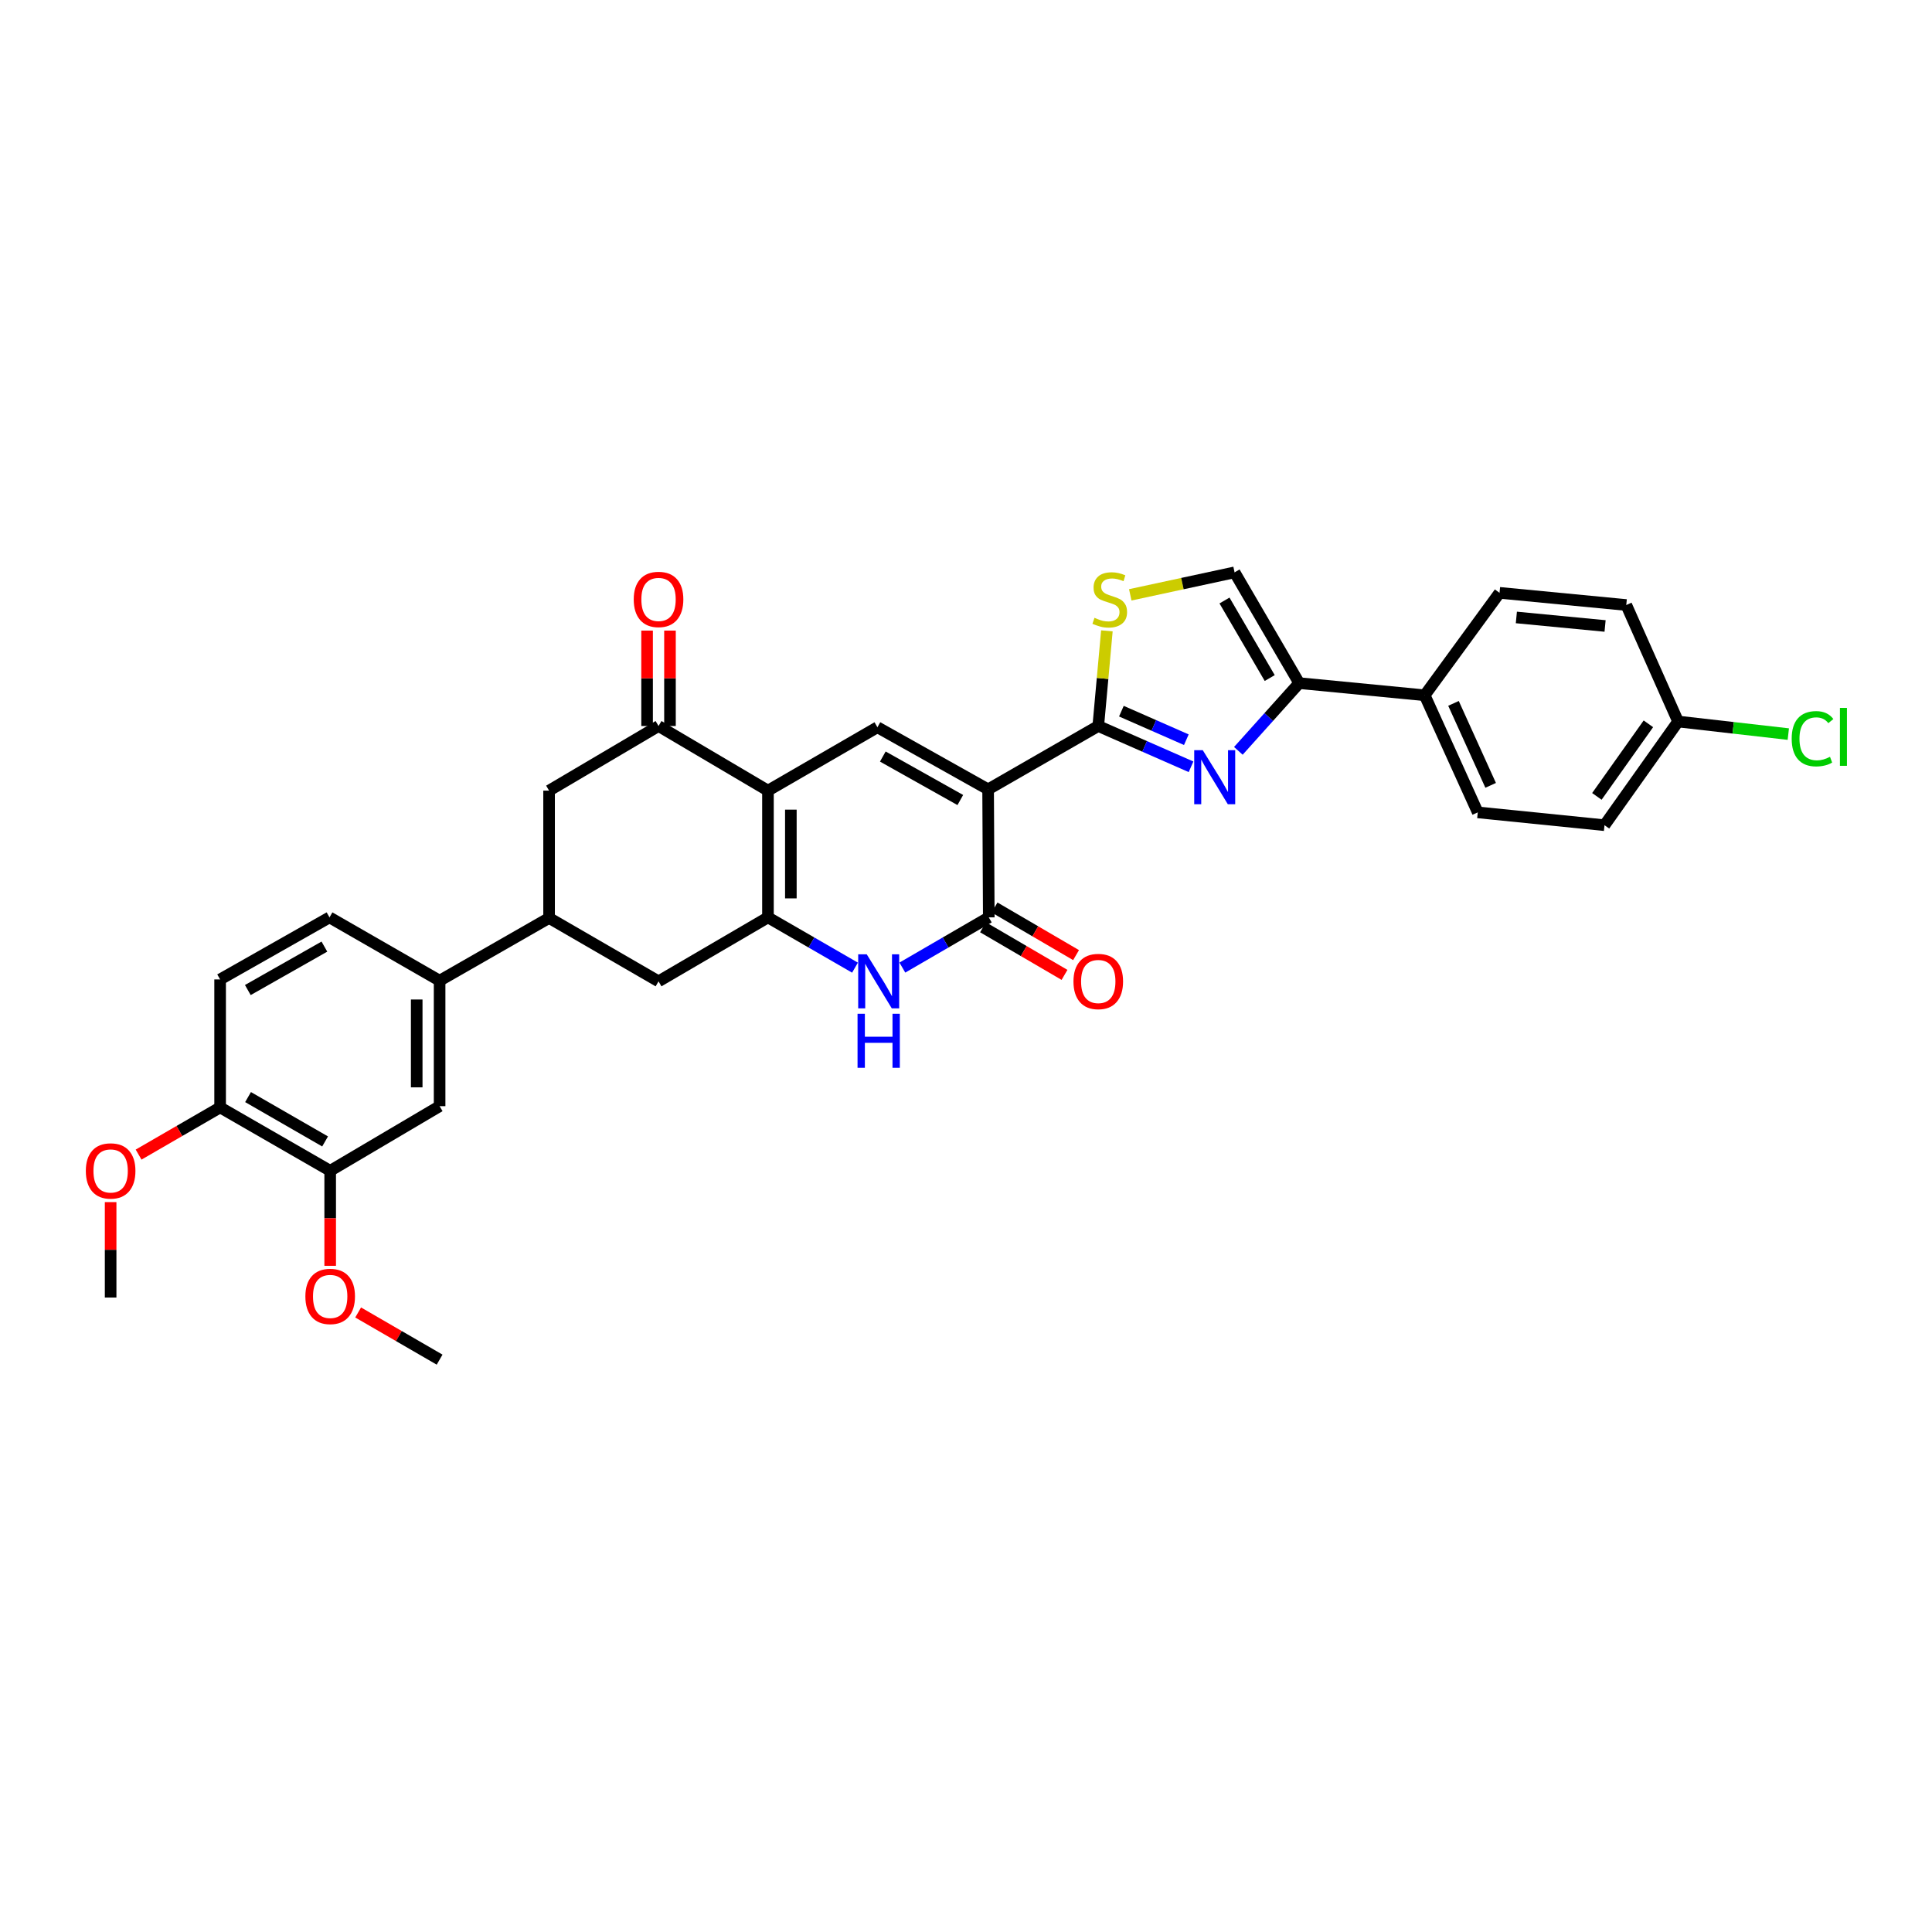 <?xml version='1.0' encoding='iso-8859-1'?>
<svg version='1.1' baseProfile='full'
              xmlns='http://www.w3.org/2000/svg'
                      xmlns:rdkit='http://www.rdkit.org/xml'
                      xmlns:xlink='http://www.w3.org/1999/xlink'
                  xml:space='preserve'
width='1000px' height='1000px' viewBox='0 0 1000 1000'>
<!-- END OF HEADER -->
<rect style='opacity:1.0;fill:#FFFFFF;stroke:none' width='1000' height='1000' x='0' y='0'> </rect>
<path class='bond-1' d='M 511.445,408.58 L 568.459,375.781' style='fill:none;fill-rule:evenodd;stroke:#000000;stroke-width:6px;stroke-linecap:butt;stroke-linejoin:miter;stroke-opacity:1' />
<path class='bond-4' d='M 511.445,408.58 L 511.794,474.837' style='fill:none;fill-rule:evenodd;stroke:#000000;stroke-width:6px;stroke-linecap:butt;stroke-linejoin:miter;stroke-opacity:1' />
<path class='bond-5' d='M 511.445,408.58 L 454.148,376.426' style='fill:none;fill-rule:evenodd;stroke:#000000;stroke-width:6px;stroke-linecap:butt;stroke-linejoin:miter;stroke-opacity:1' />
<path class='bond-5' d='M 497.051,414.091 L 456.943,391.583' style='fill:none;fill-rule:evenodd;stroke:#000000;stroke-width:6px;stroke-linecap:butt;stroke-linejoin:miter;stroke-opacity:1' />
<path class='bond-0' d='M 397.496,409.225 L 454.148,376.426' style='fill:none;fill-rule:evenodd;stroke:#000000;stroke-width:6px;stroke-linecap:butt;stroke-linejoin:miter;stroke-opacity:1' />
<path class='bond-2' d='M 397.496,409.225 L 397.496,474.837' style='fill:none;fill-rule:evenodd;stroke:#000000;stroke-width:6px;stroke-linecap:butt;stroke-linejoin:miter;stroke-opacity:1' />
<path class='bond-2' d='M 409.346,419.067 L 409.346,464.996' style='fill:none;fill-rule:evenodd;stroke:#000000;stroke-width:6px;stroke-linecap:butt;stroke-linejoin:miter;stroke-opacity:1' />
<path class='bond-8' d='M 397.496,409.225 L 340.857,375.781' style='fill:none;fill-rule:evenodd;stroke:#000000;stroke-width:6px;stroke-linecap:butt;stroke-linejoin:miter;stroke-opacity:1' />
<path class='bond-3' d='M 568.459,375.781 L 592.469,386.334' style='fill:none;fill-rule:evenodd;stroke:#000000;stroke-width:6px;stroke-linecap:butt;stroke-linejoin:miter;stroke-opacity:1' />
<path class='bond-3' d='M 592.469,386.334 L 616.479,396.888' style='fill:none;fill-rule:evenodd;stroke:#0000FF;stroke-width:6px;stroke-linecap:butt;stroke-linejoin:miter;stroke-opacity:1' />
<path class='bond-3' d='M 580.43,368.098 L 597.237,375.485' style='fill:none;fill-rule:evenodd;stroke:#000000;stroke-width:6px;stroke-linecap:butt;stroke-linejoin:miter;stroke-opacity:1' />
<path class='bond-3' d='M 597.237,375.485 L 614.045,382.873' style='fill:none;fill-rule:evenodd;stroke:#0000FF;stroke-width:6px;stroke-linecap:butt;stroke-linejoin:miter;stroke-opacity:1' />
<path class='bond-9' d='M 568.459,375.781 L 570.691,351.152' style='fill:none;fill-rule:evenodd;stroke:#000000;stroke-width:6px;stroke-linecap:butt;stroke-linejoin:miter;stroke-opacity:1' />
<path class='bond-9' d='M 570.691,351.152 L 572.923,326.523' style='fill:none;fill-rule:evenodd;stroke:#CCCC00;stroke-width:6px;stroke-linecap:butt;stroke-linejoin:miter;stroke-opacity:1' />
<path class='bond-12' d='M 397.496,474.837 L 340.857,507.94' style='fill:none;fill-rule:evenodd;stroke:#000000;stroke-width:6px;stroke-linecap:butt;stroke-linejoin:miter;stroke-opacity:1' />
<path class='bond-33' d='M 397.496,474.837 L 420.02,487.848' style='fill:none;fill-rule:evenodd;stroke:#000000;stroke-width:6px;stroke-linecap:butt;stroke-linejoin:miter;stroke-opacity:1' />
<path class='bond-33' d='M 420.02,487.848 L 442.545,500.858' style='fill:none;fill-rule:evenodd;stroke:#0000FF;stroke-width:6px;stroke-linecap:butt;stroke-linejoin:miter;stroke-opacity:1' />
<path class='bond-7' d='M 640.974,388.641 L 656.717,371.111' style='fill:none;fill-rule:evenodd;stroke:#0000FF;stroke-width:6px;stroke-linecap:butt;stroke-linejoin:miter;stroke-opacity:1' />
<path class='bond-7' d='M 656.717,371.111 L 672.46,353.581' style='fill:none;fill-rule:evenodd;stroke:#000000;stroke-width:6px;stroke-linecap:butt;stroke-linejoin:miter;stroke-opacity:1' />
<path class='bond-6' d='M 511.794,474.837 L 489.427,487.83' style='fill:none;fill-rule:evenodd;stroke:#000000;stroke-width:6px;stroke-linecap:butt;stroke-linejoin:miter;stroke-opacity:1' />
<path class='bond-6' d='M 489.427,487.83 L 467.06,500.822' style='fill:none;fill-rule:evenodd;stroke:#0000FF;stroke-width:6px;stroke-linecap:butt;stroke-linejoin:miter;stroke-opacity:1' />
<path class='bond-18' d='M 508.805,479.954 L 529.898,492.276' style='fill:none;fill-rule:evenodd;stroke:#000000;stroke-width:6px;stroke-linecap:butt;stroke-linejoin:miter;stroke-opacity:1' />
<path class='bond-18' d='M 529.898,492.276 L 550.991,504.598' style='fill:none;fill-rule:evenodd;stroke:#FF0000;stroke-width:6px;stroke-linecap:butt;stroke-linejoin:miter;stroke-opacity:1' />
<path class='bond-18' d='M 514.782,469.721 L 535.876,482.043' style='fill:none;fill-rule:evenodd;stroke:#000000;stroke-width:6px;stroke-linecap:butt;stroke-linejoin:miter;stroke-opacity:1' />
<path class='bond-18' d='M 535.876,482.043 L 556.969,494.366' style='fill:none;fill-rule:evenodd;stroke:#FF0000;stroke-width:6px;stroke-linecap:butt;stroke-linejoin:miter;stroke-opacity:1' />
<path class='bond-17' d='M 672.46,353.581 L 737.414,359.868' style='fill:none;fill-rule:evenodd;stroke:#000000;stroke-width:6px;stroke-linecap:butt;stroke-linejoin:miter;stroke-opacity:1' />
<path class='bond-34' d='M 672.46,353.581 L 639.015,296.251' style='fill:none;fill-rule:evenodd;stroke:#000000;stroke-width:6px;stroke-linecap:butt;stroke-linejoin:miter;stroke-opacity:1' />
<path class='bond-34' d='M 657.207,350.953 L 633.796,310.822' style='fill:none;fill-rule:evenodd;stroke:#000000;stroke-width:6px;stroke-linecap:butt;stroke-linejoin:miter;stroke-opacity:1' />
<path class='bond-13' d='M 340.857,375.781 L 284.205,409.225' style='fill:none;fill-rule:evenodd;stroke:#000000;stroke-width:6px;stroke-linecap:butt;stroke-linejoin:miter;stroke-opacity:1' />
<path class='bond-19' d='M 346.782,375.781 L 346.782,351.089' style='fill:none;fill-rule:evenodd;stroke:#000000;stroke-width:6px;stroke-linecap:butt;stroke-linejoin:miter;stroke-opacity:1' />
<path class='bond-19' d='M 346.782,351.089 L 346.782,326.398' style='fill:none;fill-rule:evenodd;stroke:#FF0000;stroke-width:6px;stroke-linecap:butt;stroke-linejoin:miter;stroke-opacity:1' />
<path class='bond-19' d='M 334.932,375.781 L 334.932,351.089' style='fill:none;fill-rule:evenodd;stroke:#000000;stroke-width:6px;stroke-linecap:butt;stroke-linejoin:miter;stroke-opacity:1' />
<path class='bond-19' d='M 334.932,351.089 L 334.932,326.398' style='fill:none;fill-rule:evenodd;stroke:#FF0000;stroke-width:6px;stroke-linecap:butt;stroke-linejoin:miter;stroke-opacity:1' />
<path class='bond-10' d='M 585.023,307.892 L 612.019,302.071' style='fill:none;fill-rule:evenodd;stroke:#CCCC00;stroke-width:6px;stroke-linecap:butt;stroke-linejoin:miter;stroke-opacity:1' />
<path class='bond-10' d='M 612.019,302.071 L 639.015,296.251' style='fill:none;fill-rule:evenodd;stroke:#000000;stroke-width:6px;stroke-linecap:butt;stroke-linejoin:miter;stroke-opacity:1' />
<path class='bond-11' d='M 284.205,475.14 L 284.205,409.225' style='fill:none;fill-rule:evenodd;stroke:#000000;stroke-width:6px;stroke-linecap:butt;stroke-linejoin:miter;stroke-opacity:1' />
<path class='bond-14' d='M 284.205,475.14 L 227.54,507.597' style='fill:none;fill-rule:evenodd;stroke:#000000;stroke-width:6px;stroke-linecap:butt;stroke-linejoin:miter;stroke-opacity:1' />
<path class='bond-35' d='M 284.205,475.14 L 340.857,507.94' style='fill:none;fill-rule:evenodd;stroke:#000000;stroke-width:6px;stroke-linecap:butt;stroke-linejoin:miter;stroke-opacity:1' />
<path class='bond-15' d='M 227.54,507.597 L 227.54,572.551' style='fill:none;fill-rule:evenodd;stroke:#000000;stroke-width:6px;stroke-linecap:butt;stroke-linejoin:miter;stroke-opacity:1' />
<path class='bond-15' d='M 215.689,517.341 L 215.689,562.808' style='fill:none;fill-rule:evenodd;stroke:#000000;stroke-width:6px;stroke-linecap:butt;stroke-linejoin:miter;stroke-opacity:1' />
<path class='bond-21' d='M 227.54,507.597 L 170.552,474.837' style='fill:none;fill-rule:evenodd;stroke:#000000;stroke-width:6px;stroke-linecap:butt;stroke-linejoin:miter;stroke-opacity:1' />
<path class='bond-16' d='M 227.54,572.551 L 170.901,605.996' style='fill:none;fill-rule:evenodd;stroke:#000000;stroke-width:6px;stroke-linecap:butt;stroke-linejoin:miter;stroke-opacity:1' />
<path class='bond-26' d='M 170.901,605.996 L 170.901,630.59' style='fill:none;fill-rule:evenodd;stroke:#000000;stroke-width:6px;stroke-linecap:butt;stroke-linejoin:miter;stroke-opacity:1' />
<path class='bond-26' d='M 170.901,630.59 L 170.901,655.184' style='fill:none;fill-rule:evenodd;stroke:#FF0000;stroke-width:6px;stroke-linecap:butt;stroke-linejoin:miter;stroke-opacity:1' />
<path class='bond-37' d='M 170.901,605.996 L 113.933,573.196' style='fill:none;fill-rule:evenodd;stroke:#000000;stroke-width:6px;stroke-linecap:butt;stroke-linejoin:miter;stroke-opacity:1' />
<path class='bond-37' d='M 168.269,590.806 L 128.391,567.846' style='fill:none;fill-rule:evenodd;stroke:#000000;stroke-width:6px;stroke-linecap:butt;stroke-linejoin:miter;stroke-opacity:1' />
<path class='bond-23' d='M 737.414,359.868 L 764.887,420.483' style='fill:none;fill-rule:evenodd;stroke:#000000;stroke-width:6px;stroke-linecap:butt;stroke-linejoin:miter;stroke-opacity:1' />
<path class='bond-23' d='M 752.328,364.068 L 771.56,406.499' style='fill:none;fill-rule:evenodd;stroke:#000000;stroke-width:6px;stroke-linecap:butt;stroke-linejoin:miter;stroke-opacity:1' />
<path class='bond-24' d='M 737.414,359.868 L 776.158,306.85' style='fill:none;fill-rule:evenodd;stroke:#000000;stroke-width:6px;stroke-linecap:butt;stroke-linejoin:miter;stroke-opacity:1' />
<path class='bond-20' d='M 113.933,573.196 L 113.933,506.952' style='fill:none;fill-rule:evenodd;stroke:#000000;stroke-width:6px;stroke-linecap:butt;stroke-linejoin:miter;stroke-opacity:1' />
<path class='bond-30' d='M 113.933,573.196 L 92.835,585.407' style='fill:none;fill-rule:evenodd;stroke:#000000;stroke-width:6px;stroke-linecap:butt;stroke-linejoin:miter;stroke-opacity:1' />
<path class='bond-30' d='M 92.835,585.407 L 71.737,597.618' style='fill:none;fill-rule:evenodd;stroke:#FF0000;stroke-width:6px;stroke-linecap:butt;stroke-linejoin:miter;stroke-opacity:1' />
<path class='bond-22' d='M 170.552,474.837 L 113.933,506.952' style='fill:none;fill-rule:evenodd;stroke:#000000;stroke-width:6px;stroke-linecap:butt;stroke-linejoin:miter;stroke-opacity:1' />
<path class='bond-22' d='M 167.906,489.962 L 128.273,512.443' style='fill:none;fill-rule:evenodd;stroke:#000000;stroke-width:6px;stroke-linecap:butt;stroke-linejoin:miter;stroke-opacity:1' />
<path class='bond-27' d='M 764.887,420.483 L 830.486,427.12' style='fill:none;fill-rule:evenodd;stroke:#000000;stroke-width:6px;stroke-linecap:butt;stroke-linejoin:miter;stroke-opacity:1' />
<path class='bond-28' d='M 776.158,306.85 L 841.757,313.151' style='fill:none;fill-rule:evenodd;stroke:#000000;stroke-width:6px;stroke-linecap:butt;stroke-linejoin:miter;stroke-opacity:1' />
<path class='bond-28' d='M 784.865,319.592 L 830.784,324.002' style='fill:none;fill-rule:evenodd;stroke:#000000;stroke-width:6px;stroke-linecap:butt;stroke-linejoin:miter;stroke-opacity:1' />
<path class='bond-25' d='M 868.579,373.457 L 841.757,313.151' style='fill:none;fill-rule:evenodd;stroke:#000000;stroke-width:6px;stroke-linecap:butt;stroke-linejoin:miter;stroke-opacity:1' />
<path class='bond-29' d='M 868.579,373.457 L 897.102,376.711' style='fill:none;fill-rule:evenodd;stroke:#000000;stroke-width:6px;stroke-linecap:butt;stroke-linejoin:miter;stroke-opacity:1' />
<path class='bond-29' d='M 897.102,376.711 L 925.626,379.966' style='fill:none;fill-rule:evenodd;stroke:#00CC00;stroke-width:6px;stroke-linecap:butt;stroke-linejoin:miter;stroke-opacity:1' />
<path class='bond-36' d='M 868.579,373.457 L 830.486,427.12' style='fill:none;fill-rule:evenodd;stroke:#000000;stroke-width:6px;stroke-linecap:butt;stroke-linejoin:miter;stroke-opacity:1' />
<path class='bond-36' d='M 853.201,374.646 L 826.537,412.211' style='fill:none;fill-rule:evenodd;stroke:#000000;stroke-width:6px;stroke-linecap:butt;stroke-linejoin:miter;stroke-opacity:1' />
<path class='bond-31' d='M 185.376,679.332 L 206.458,691.541' style='fill:none;fill-rule:evenodd;stroke:#FF0000;stroke-width:6px;stroke-linecap:butt;stroke-linejoin:miter;stroke-opacity:1' />
<path class='bond-31' d='M 206.458,691.541 L 227.54,703.749' style='fill:none;fill-rule:evenodd;stroke:#000000;stroke-width:6px;stroke-linecap:butt;stroke-linejoin:miter;stroke-opacity:1' />
<path class='bond-32' d='M 57.262,622.212 L 57.262,646.91' style='fill:none;fill-rule:evenodd;stroke:#FF0000;stroke-width:6px;stroke-linecap:butt;stroke-linejoin:miter;stroke-opacity:1' />
<path class='bond-32' d='M 57.262,646.91 L 57.262,671.608' style='fill:none;fill-rule:evenodd;stroke:#000000;stroke-width:6px;stroke-linecap:butt;stroke-linejoin:miter;stroke-opacity:1' />
<path  class='atom-4' d='M 622.549 388.289
L 631.714 403.103
Q 632.622 404.564, 634.084 407.211
Q 635.546 409.857, 635.625 410.015
L 635.625 388.289
L 639.338 388.289
L 639.338 416.257
L 635.506 416.257
L 625.67 400.061
Q 624.525 398.165, 623.3 395.992
Q 622.115 393.82, 621.759 393.148
L 621.759 416.257
L 618.125 416.257
L 618.125 388.289
L 622.549 388.289
' fill='#0000FF'/>
<path  class='atom-7' d='M 448.624 493.956
L 457.788 508.769
Q 458.697 510.231, 460.158 512.878
Q 461.62 515.524, 461.699 515.682
L 461.699 493.956
L 465.412 493.956
L 465.412 521.923
L 461.58 521.923
L 451.745 505.728
Q 450.599 503.832, 449.374 501.659
Q 448.189 499.486, 447.834 498.815
L 447.834 521.923
L 444.2 521.923
L 444.2 493.956
L 448.624 493.956
' fill='#0000FF'/>
<path  class='atom-7' d='M 443.864 524.72
L 447.656 524.72
L 447.656 536.61
L 461.956 536.61
L 461.956 524.72
L 465.748 524.72
L 465.748 552.687
L 461.956 552.687
L 461.956 539.77
L 447.656 539.77
L 447.656 552.687
L 443.864 552.687
L 443.864 524.72
' fill='#0000FF'/>
<path  class='atom-10' d='M 566.503 319.78
Q 566.819 319.899, 568.123 320.452
Q 569.426 321.005, 570.848 321.361
Q 572.31 321.677, 573.732 321.677
Q 576.379 321.677, 577.919 320.413
Q 579.46 319.109, 579.46 316.857
Q 579.46 315.317, 578.67 314.369
Q 577.919 313.421, 576.734 312.907
Q 575.549 312.394, 573.574 311.801
Q 571.085 311.051, 569.584 310.34
Q 568.123 309.629, 567.056 308.128
Q 566.029 306.626, 566.029 304.098
Q 566.029 300.583, 568.399 298.41
Q 570.809 296.238, 575.549 296.238
Q 578.788 296.238, 582.462 297.778
L 581.553 300.82
Q 578.196 299.437, 575.668 299.437
Q 572.942 299.437, 571.441 300.583
Q 569.94 301.689, 569.979 303.624
Q 569.979 305.125, 570.73 306.034
Q 571.52 306.942, 572.626 307.456
Q 573.772 307.97, 575.668 308.562
Q 578.196 309.352, 579.697 310.142
Q 581.198 310.932, 582.264 312.552
Q 583.37 314.132, 583.37 316.857
Q 583.37 320.729, 580.763 322.822
Q 578.196 324.876, 573.89 324.876
Q 571.401 324.876, 569.505 324.323
Q 567.649 323.81, 565.437 322.901
L 566.503 319.78
' fill='#CCCC00'/>
<path  class='atom-19' d='M 555.621 508.019
Q 555.621 501.304, 558.939 497.551
Q 562.257 493.798, 568.459 493.798
Q 574.66 493.798, 577.979 497.551
Q 581.297 501.304, 581.297 508.019
Q 581.297 514.813, 577.939 518.684
Q 574.581 522.516, 568.459 522.516
Q 562.296 522.516, 558.939 518.684
Q 555.621 514.853, 555.621 508.019
M 568.459 519.356
Q 572.725 519.356, 575.016 516.512
Q 577.346 513.628, 577.346 508.019
Q 577.346 502.528, 575.016 499.763
Q 572.725 496.958, 568.459 496.958
Q 564.192 496.958, 561.862 499.723
Q 559.571 502.489, 559.571 508.019
Q 559.571 513.668, 561.862 516.512
Q 564.192 519.356, 568.459 519.356
' fill='#FF0000'/>
<path  class='atom-20' d='M 328.019 310.261
Q 328.019 303.545, 331.337 299.793
Q 334.655 296.04, 340.857 296.04
Q 347.059 296.04, 350.377 299.793
Q 353.695 303.545, 353.695 310.261
Q 353.695 317.055, 350.337 320.926
Q 346.98 324.758, 340.857 324.758
Q 334.695 324.758, 331.337 320.926
Q 328.019 317.094, 328.019 310.261
M 340.857 321.598
Q 345.123 321.598, 347.414 318.753
Q 349.745 315.87, 349.745 310.261
Q 349.745 304.77, 347.414 302.005
Q 345.123 299.2, 340.857 299.2
Q 336.591 299.2, 334.26 301.965
Q 331.969 304.73, 331.969 310.261
Q 331.969 315.909, 334.26 318.753
Q 336.591 321.598, 340.857 321.598
' fill='#FF0000'/>
<path  class='atom-27' d='M 158.063 671.029
Q 158.063 664.314, 161.381 660.561
Q 164.699 656.808, 170.901 656.808
Q 177.103 656.808, 180.421 660.561
Q 183.739 664.314, 183.739 671.029
Q 183.739 677.823, 180.382 681.694
Q 177.024 685.526, 170.901 685.526
Q 164.739 685.526, 161.381 681.694
Q 158.063 677.863, 158.063 671.029
M 170.901 682.366
Q 175.167 682.366, 177.459 679.522
Q 179.789 676.638, 179.789 671.029
Q 179.789 665.538, 177.459 662.773
Q 175.167 659.968, 170.901 659.968
Q 166.635 659.968, 164.304 662.733
Q 162.013 665.499, 162.013 671.029
Q 162.013 676.678, 164.304 679.522
Q 166.635 682.366, 170.901 682.366
' fill='#FF0000'/>
<path  class='atom-30' d='M 927.377 382.364
Q 927.377 375.412, 930.616 371.778
Q 933.895 368.104, 940.096 368.104
Q 945.864 368.104, 948.945 372.173
L 946.338 374.306
Q 944.086 371.343, 940.096 371.343
Q 935.87 371.343, 933.618 374.187
Q 931.406 376.992, 931.406 382.364
Q 931.406 387.894, 933.697 390.739
Q 936.028 393.583, 940.531 393.583
Q 943.612 393.583, 947.207 391.726
L 948.313 394.689
Q 946.851 395.637, 944.639 396.19
Q 942.427 396.743, 939.978 396.743
Q 933.895 396.743, 930.616 393.03
Q 927.377 389.316, 927.377 382.364
' fill='#00CC00'/>
<path  class='atom-30' d='M 952.342 366.406
L 955.976 366.406
L 955.976 396.387
L 952.342 396.387
L 952.342 366.406
' fill='#00CC00'/>
<path  class='atom-31' d='M 44.424 606.075
Q 44.424 599.36, 47.742 595.607
Q 51.06 591.854, 57.262 591.854
Q 63.463 591.854, 66.782 595.607
Q 70.1 599.36, 70.1 606.075
Q 70.1 612.869, 66.742 616.74
Q 63.384 620.572, 57.262 620.572
Q 51.099 620.572, 47.742 616.74
Q 44.424 612.909, 44.424 606.075
M 57.262 617.412
Q 61.528 617.412, 63.819 614.568
Q 66.15 611.684, 66.15 606.075
Q 66.15 600.584, 63.819 597.819
Q 61.528 595.015, 57.262 595.015
Q 52.995 595.015, 50.665 597.78
Q 48.374 600.545, 48.374 606.075
Q 48.374 611.724, 50.665 614.568
Q 52.995 617.412, 57.262 617.412
' fill='#FF0000'/>
</svg>
